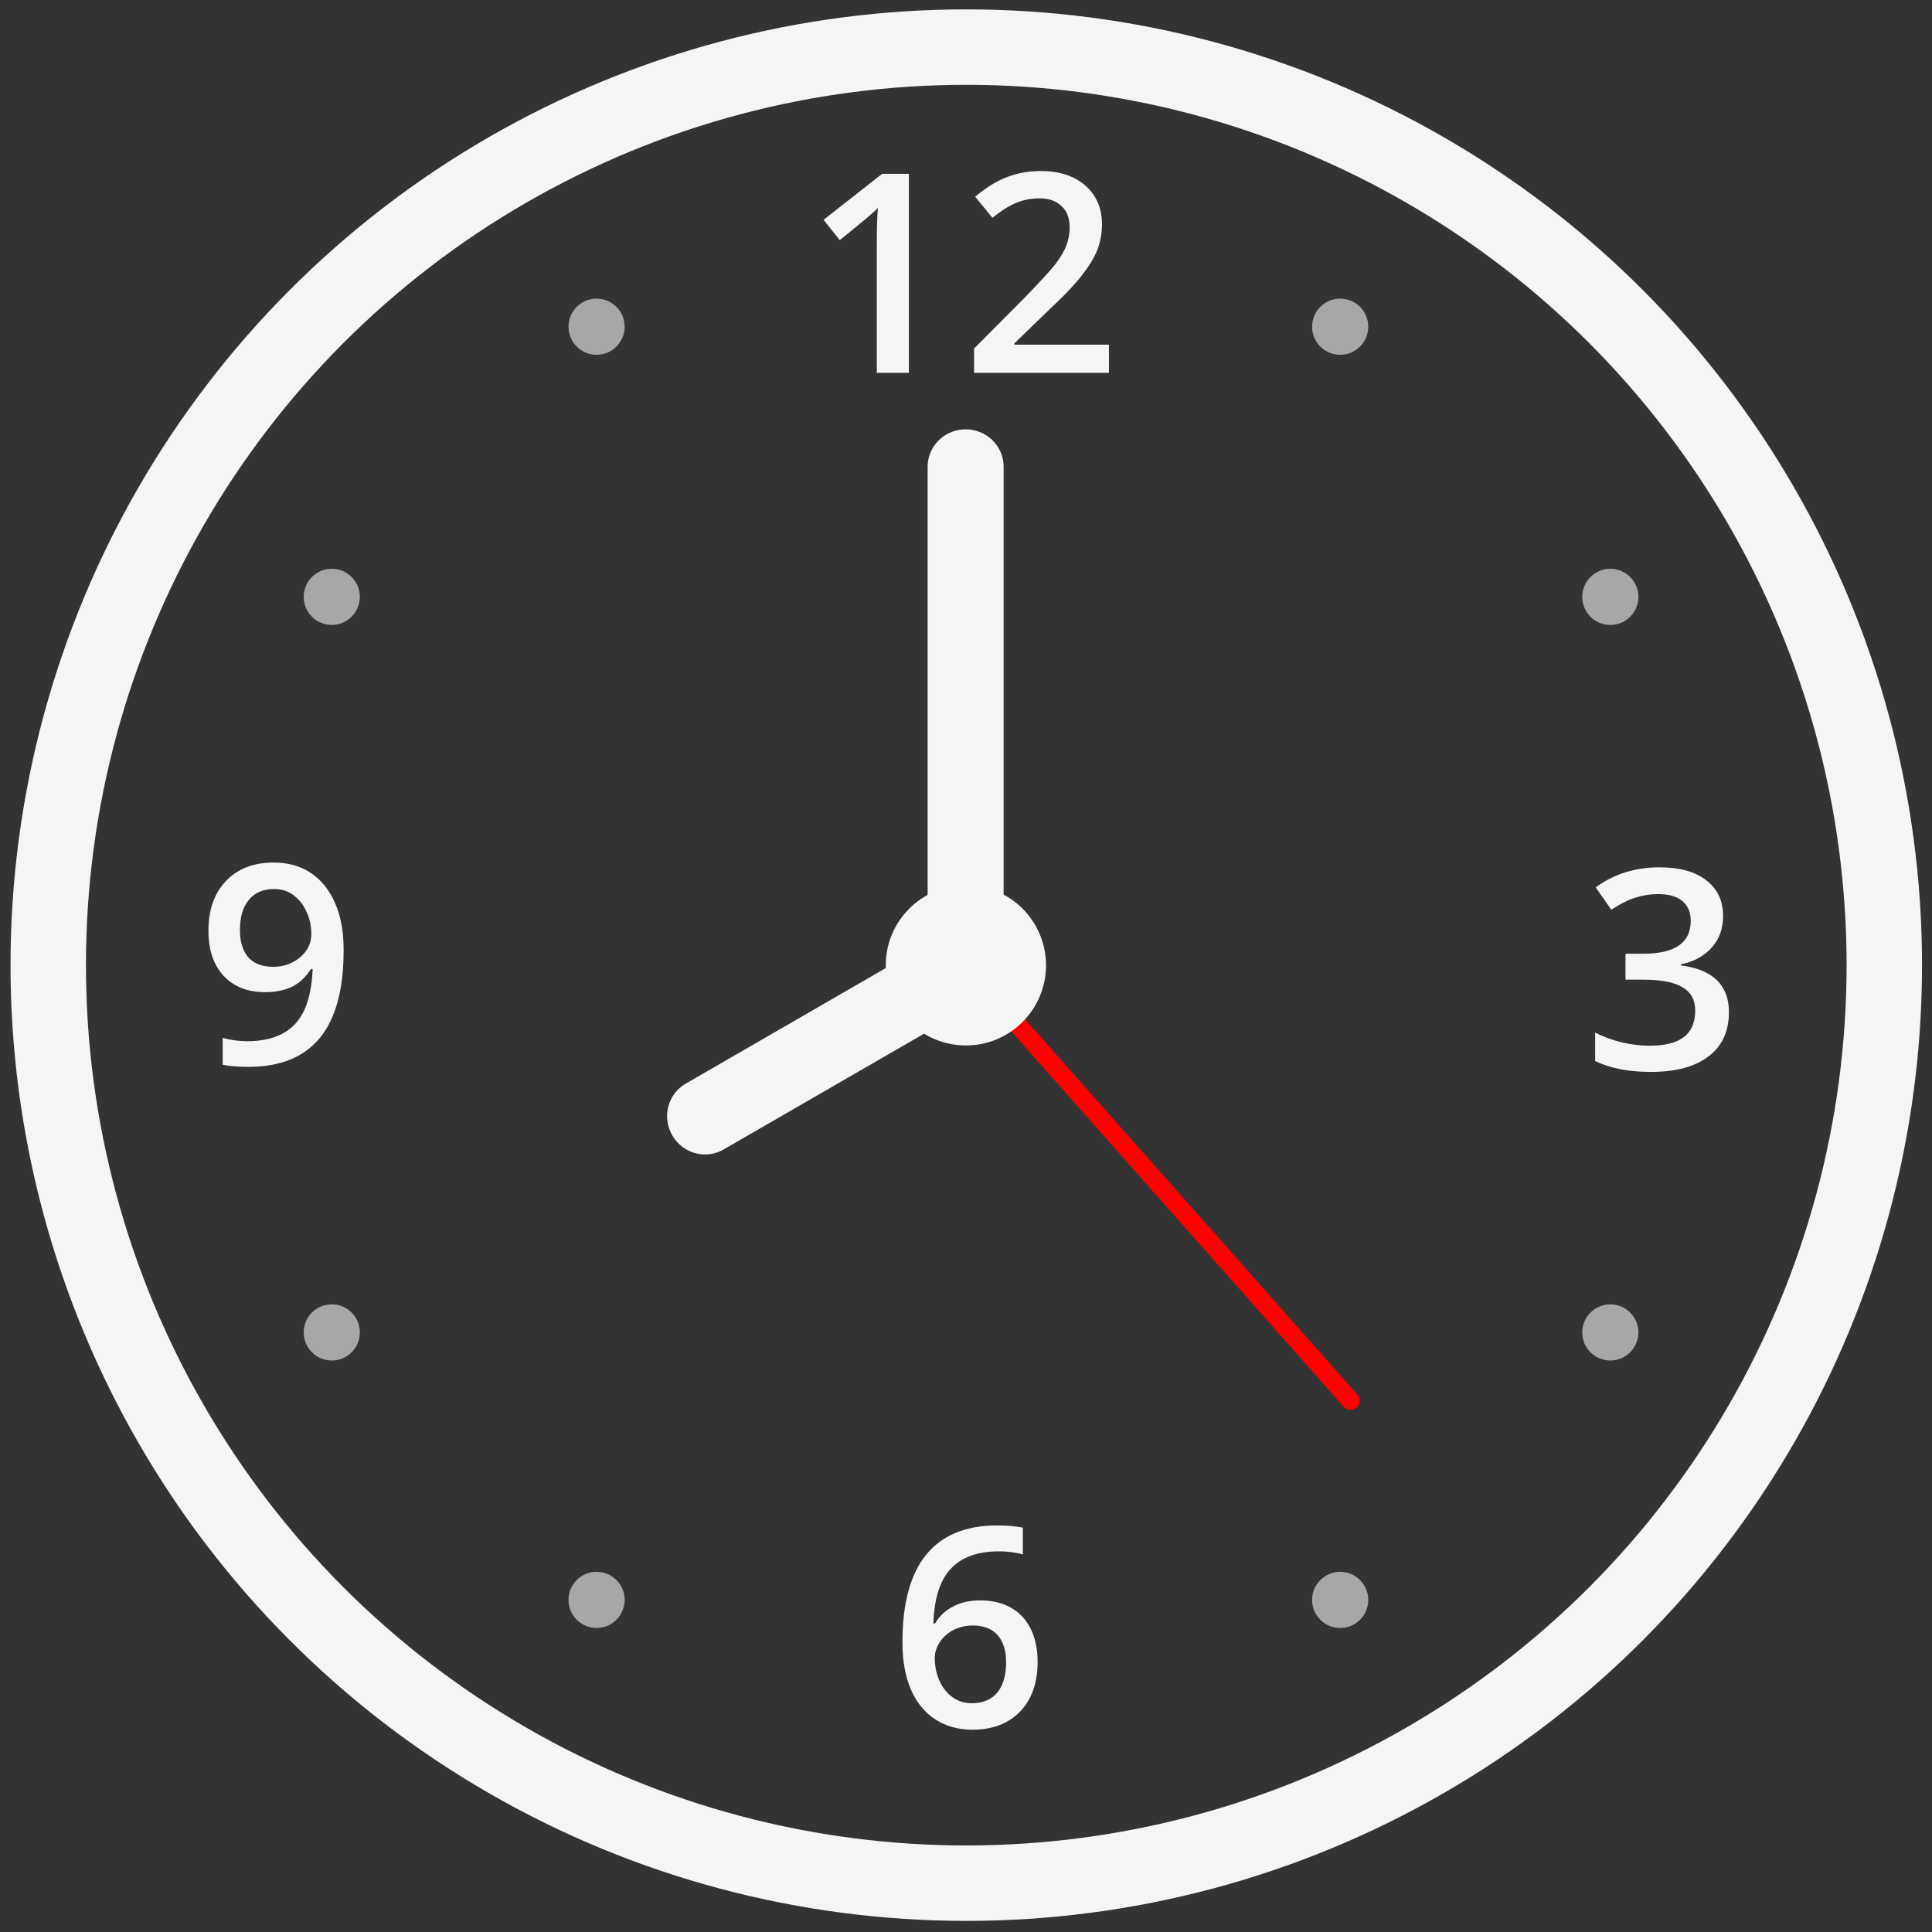 <?xml version="1.0" encoding="UTF-8" standalone="no"?>
<!DOCTYPE svg PUBLIC "-//W3C//DTD SVG 1.1//EN" "http://www.w3.org/Graphics/SVG/1.1/DTD/svg11.dtd">
<svg width="100%" height="100%" viewBox="0 0 256 256" version="1.1" xmlns="http://www.w3.org/2000/svg" xmlns:xlink="http://www.w3.org/1999/xlink" xml:space="preserve" xmlns:serif="http://www.serif.com/" style="fill-rule:evenodd;clip-rule:evenodd;stroke-linecap:round;stroke-linejoin:round;stroke-miterlimit:1.5;">
    <rect x="0" y="0" width="256" height="256" fill="#333333" stroke="none"/>
    <g id="Layer8">
        <g transform="matrix(0.401,0,0,0.401,106.359,49.402)">
            <g transform="matrix(92.102,0,0,92.102,0,0)">
                <path d="M0.381,-0L0.266,-0L0.266,-0.461C0.266,-0.516 0.267,-0.56 0.27,-0.592C0.263,-0.584 0.253,-0.575 0.242,-0.566C0.232,-0.556 0.195,-0.527 0.133,-0.476L0.075,-0.549L0.285,-0.714L0.381,-0.714L0.381,-0Z" style="fill:rgb(245,245,245);fill-rule:nonzero;"/>
            </g>
            <g transform="matrix(92.102,0,0,92.102,52.572,0)">
                <path d="M0.528,-0L0.044,-0L0.044,-0.087L0.228,-0.272C0.282,-0.328 0.318,-0.367 0.336,-0.39C0.354,-0.414 0.367,-0.436 0.375,-0.456C0.383,-0.477 0.387,-0.499 0.387,-0.522C0.387,-0.554 0.378,-0.58 0.358,-0.598C0.339,-0.617 0.312,-0.626 0.278,-0.626C0.25,-0.626 0.224,-0.621 0.198,-0.611C0.173,-0.601 0.143,-0.583 0.11,-0.556L0.048,-0.632C0.088,-0.665 0.126,-0.689 0.164,-0.703C0.201,-0.717 0.241,-0.724 0.283,-0.724C0.35,-0.724 0.403,-0.707 0.443,-0.672C0.483,-0.637 0.503,-0.591 0.503,-0.532C0.503,-0.5 0.497,-0.469 0.486,-0.44C0.474,-0.411 0.456,-0.382 0.432,-0.351C0.408,-0.32 0.369,-0.278 0.313,-0.226L0.189,-0.106L0.189,-0.101L0.528,-0.101L0.528,-0Z" style="fill:rgb(245,245,245);fill-rule:nonzero;"/>
            </g>
        </g>
        <g transform="matrix(1,0,0,1,-14.886,-6.025)">
            <circle cx="58.847" cy="85.113" r="3.721" style="fill:rgb(167,167,167);"/>
        </g>
        <g transform="matrix(1,0,0,1,20.202,-41.822)">
            <circle cx="58.847" cy="85.113" r="3.721" style="fill:rgb(167,167,167);"/>
        </g>
        <g transform="matrix(1,0,0,1,118.732,-41.822)">
            <circle cx="58.847" cy="85.113" r="3.721" style="fill:rgb(167,167,167);"/>
        </g>
        <g transform="matrix(1,0,0,1,20.202,126.883)">
            <circle cx="58.847" cy="85.113" r="3.721" style="fill:rgb(167,167,167);"/>
        </g>
        <g transform="matrix(1,0,0,1,118.732,126.883)">
            <circle cx="58.847" cy="85.113" r="3.721" style="fill:rgb(167,167,167);"/>
        </g>
        <g transform="matrix(1,0,0,1,154.528,-6.025)">
            <circle cx="58.847" cy="85.113" r="3.721" style="fill:rgb(167,167,167);"/>
        </g>
        <g transform="matrix(1,0,0,1,-14.886,91.441)">
            <circle cx="58.847" cy="85.113" r="3.721" style="fill:rgb(167,167,167);"/>
        </g>
        <g transform="matrix(1,0,0,1,154.528,91.441)">
            <circle cx="58.847" cy="85.113" r="3.721" style="fill:rgb(167,167,167);"/>
        </g>
        <g transform="matrix(0.401,0,0,0.401,117.878,228.828)">
            <g transform="matrix(92.102,0,0,92.102,0,0)">
                <path d="M0.046,-0.304C0.046,-0.583 0.16,-0.723 0.387,-0.723C0.423,-0.723 0.453,-0.72 0.478,-0.715L0.478,-0.619C0.453,-0.626 0.425,-0.63 0.392,-0.63C0.316,-0.63 0.258,-0.609 0.22,-0.568C0.181,-0.527 0.16,-0.462 0.157,-0.371L0.163,-0.371C0.178,-0.397 0.2,-0.418 0.228,-0.432C0.255,-0.447 0.288,-0.454 0.325,-0.454C0.39,-0.454 0.44,-0.434 0.477,-0.395C0.513,-0.355 0.531,-0.301 0.531,-0.233C0.531,-0.158 0.51,-0.099 0.468,-0.055C0.426,-0.012 0.369,0.01 0.297,0.01C0.246,0.01 0.201,-0.003 0.164,-0.027C0.126,-0.052 0.097,-0.087 0.076,-0.135C0.056,-0.182 0.046,-0.238 0.046,-0.304ZM0.295,-0.085C0.334,-0.085 0.365,-0.098 0.386,-0.123C0.407,-0.148 0.418,-0.185 0.418,-0.232C0.418,-0.273 0.408,-0.305 0.388,-0.329C0.368,-0.352 0.338,-0.364 0.298,-0.364C0.273,-0.364 0.25,-0.358 0.229,-0.348C0.209,-0.337 0.192,-0.323 0.18,-0.304C0.168,-0.286 0.162,-0.267 0.162,-0.248C0.162,-0.202 0.175,-0.163 0.199,-0.132C0.224,-0.101 0.256,-0.085 0.295,-0.085Z" style="fill:rgb(245,245,245);fill-rule:nonzero;"/>
            </g>
        </g>
        <g transform="matrix(0.401,0,0,0.401,26.069,140.995)">
            <g transform="matrix(92.102,0,0,92.102,0,0)">
                <path d="M0.527,-0.409C0.527,-0.269 0.499,-0.164 0.442,-0.094C0.385,-0.025 0.3,0.01 0.186,0.01C0.143,0.01 0.112,0.007 0.093,0.002L0.093,-0.094C0.122,-0.086 0.151,-0.082 0.18,-0.082C0.258,-0.082 0.315,-0.103 0.354,-0.145C0.392,-0.186 0.412,-0.252 0.416,-0.341L0.41,-0.341C0.391,-0.312 0.368,-0.29 0.341,-0.277C0.313,-0.264 0.282,-0.258 0.245,-0.258C0.182,-0.258 0.132,-0.278 0.096,-0.317C0.06,-0.356 0.042,-0.41 0.042,-0.479C0.042,-0.554 0.063,-0.613 0.105,-0.657C0.147,-0.701 0.204,-0.723 0.276,-0.723C0.327,-0.723 0.371,-0.711 0.409,-0.686C0.446,-0.661 0.476,-0.625 0.496,-0.578C0.517,-0.531 0.527,-0.475 0.527,-0.409ZM0.278,-0.628C0.238,-0.628 0.208,-0.615 0.187,-0.589C0.165,-0.563 0.155,-0.527 0.155,-0.48C0.155,-0.439 0.165,-0.407 0.184,-0.384C0.204,-0.361 0.234,-0.349 0.274,-0.349C0.313,-0.349 0.345,-0.361 0.372,-0.384C0.398,-0.407 0.411,-0.434 0.411,-0.465C0.411,-0.494 0.406,-0.521 0.394,-0.546C0.383,-0.571 0.367,-0.591 0.347,-0.606C0.327,-0.621 0.304,-0.628 0.278,-0.628Z" style="fill:rgb(245,245,245);fill-rule:nonzero;"/>
            </g>
        </g>
        <g transform="matrix(0.401,0,0,0.401,209.813,141.666)">
            <g transform="matrix(92.102,0,0,92.102,0,0)">
                <path d="M0.501,-0.55C0.501,-0.505 0.488,-0.467 0.461,-0.437C0.435,-0.407 0.398,-0.386 0.35,-0.376L0.35,-0.372C0.407,-0.365 0.45,-0.347 0.479,-0.319C0.508,-0.29 0.522,-0.252 0.522,-0.205C0.522,-0.136 0.498,-0.083 0.449,-0.046C0.401,-0.009 0.332,0.01 0.242,0.01C0.163,0.01 0.096,-0.003 0.042,-0.029L0.042,-0.131C0.072,-0.116 0.104,-0.104 0.138,-0.096C0.172,-0.088 0.205,-0.084 0.236,-0.084C0.291,-0.084 0.333,-0.094 0.36,-0.115C0.387,-0.135 0.401,-0.167 0.401,-0.21C0.401,-0.248 0.386,-0.276 0.355,-0.294C0.325,-0.312 0.278,-0.321 0.213,-0.321L0.151,-0.321L0.151,-0.414L0.214,-0.414C0.328,-0.414 0.385,-0.453 0.385,-0.532C0.385,-0.563 0.375,-0.586 0.355,-0.603C0.335,-0.62 0.306,-0.628 0.267,-0.628C0.24,-0.628 0.214,-0.624 0.189,-0.616C0.164,-0.609 0.134,-0.594 0.1,-0.572L0.044,-0.652C0.109,-0.7 0.185,-0.724 0.272,-0.724C0.344,-0.724 0.4,-0.709 0.44,-0.678C0.481,-0.647 0.501,-0.604 0.501,-0.55Z" style="fill:rgb(245,245,245);fill-rule:nonzero;"/>
            </g>
        </g>
        <g transform="matrix(1.31,0,0,1.31,-8.251,-4.274)">
            <circle cx="104.036" cy="100.885" r="92.859" style="fill:none;stroke:rgb(245,245,245);stroke-width:7.63px;"/>
        </g>
        <path d="M131.219,131.689L178.944,185.584" style="fill:none;stroke:rgb(255,0,0);stroke-width:2.43px;"/>
        <g transform="matrix(1.219,0,0,1.219,-27.547,-27.531)">
            <circle cx="127.589" cy="127.515" r="8.71" style="fill:rgb(245,245,245);"/>
        </g>
        <g transform="matrix(1,0,0,0.985,0.363,4.347)">
            <path d="M127.589,58.377L127.589,117.269" style="fill:none;stroke:rgb(245,245,245);stroke-width:10.07px;"/>
        </g>
        <g transform="matrix(-0.429,-0.903,0.889,-0.422,96.204,287.801)">
            <path d="M127.589,58.377L130.892,99.887" style="fill:none;stroke:rgb(245,245,245);stroke-width:10.07px;"/>
        </g>
    </g>
</svg>
